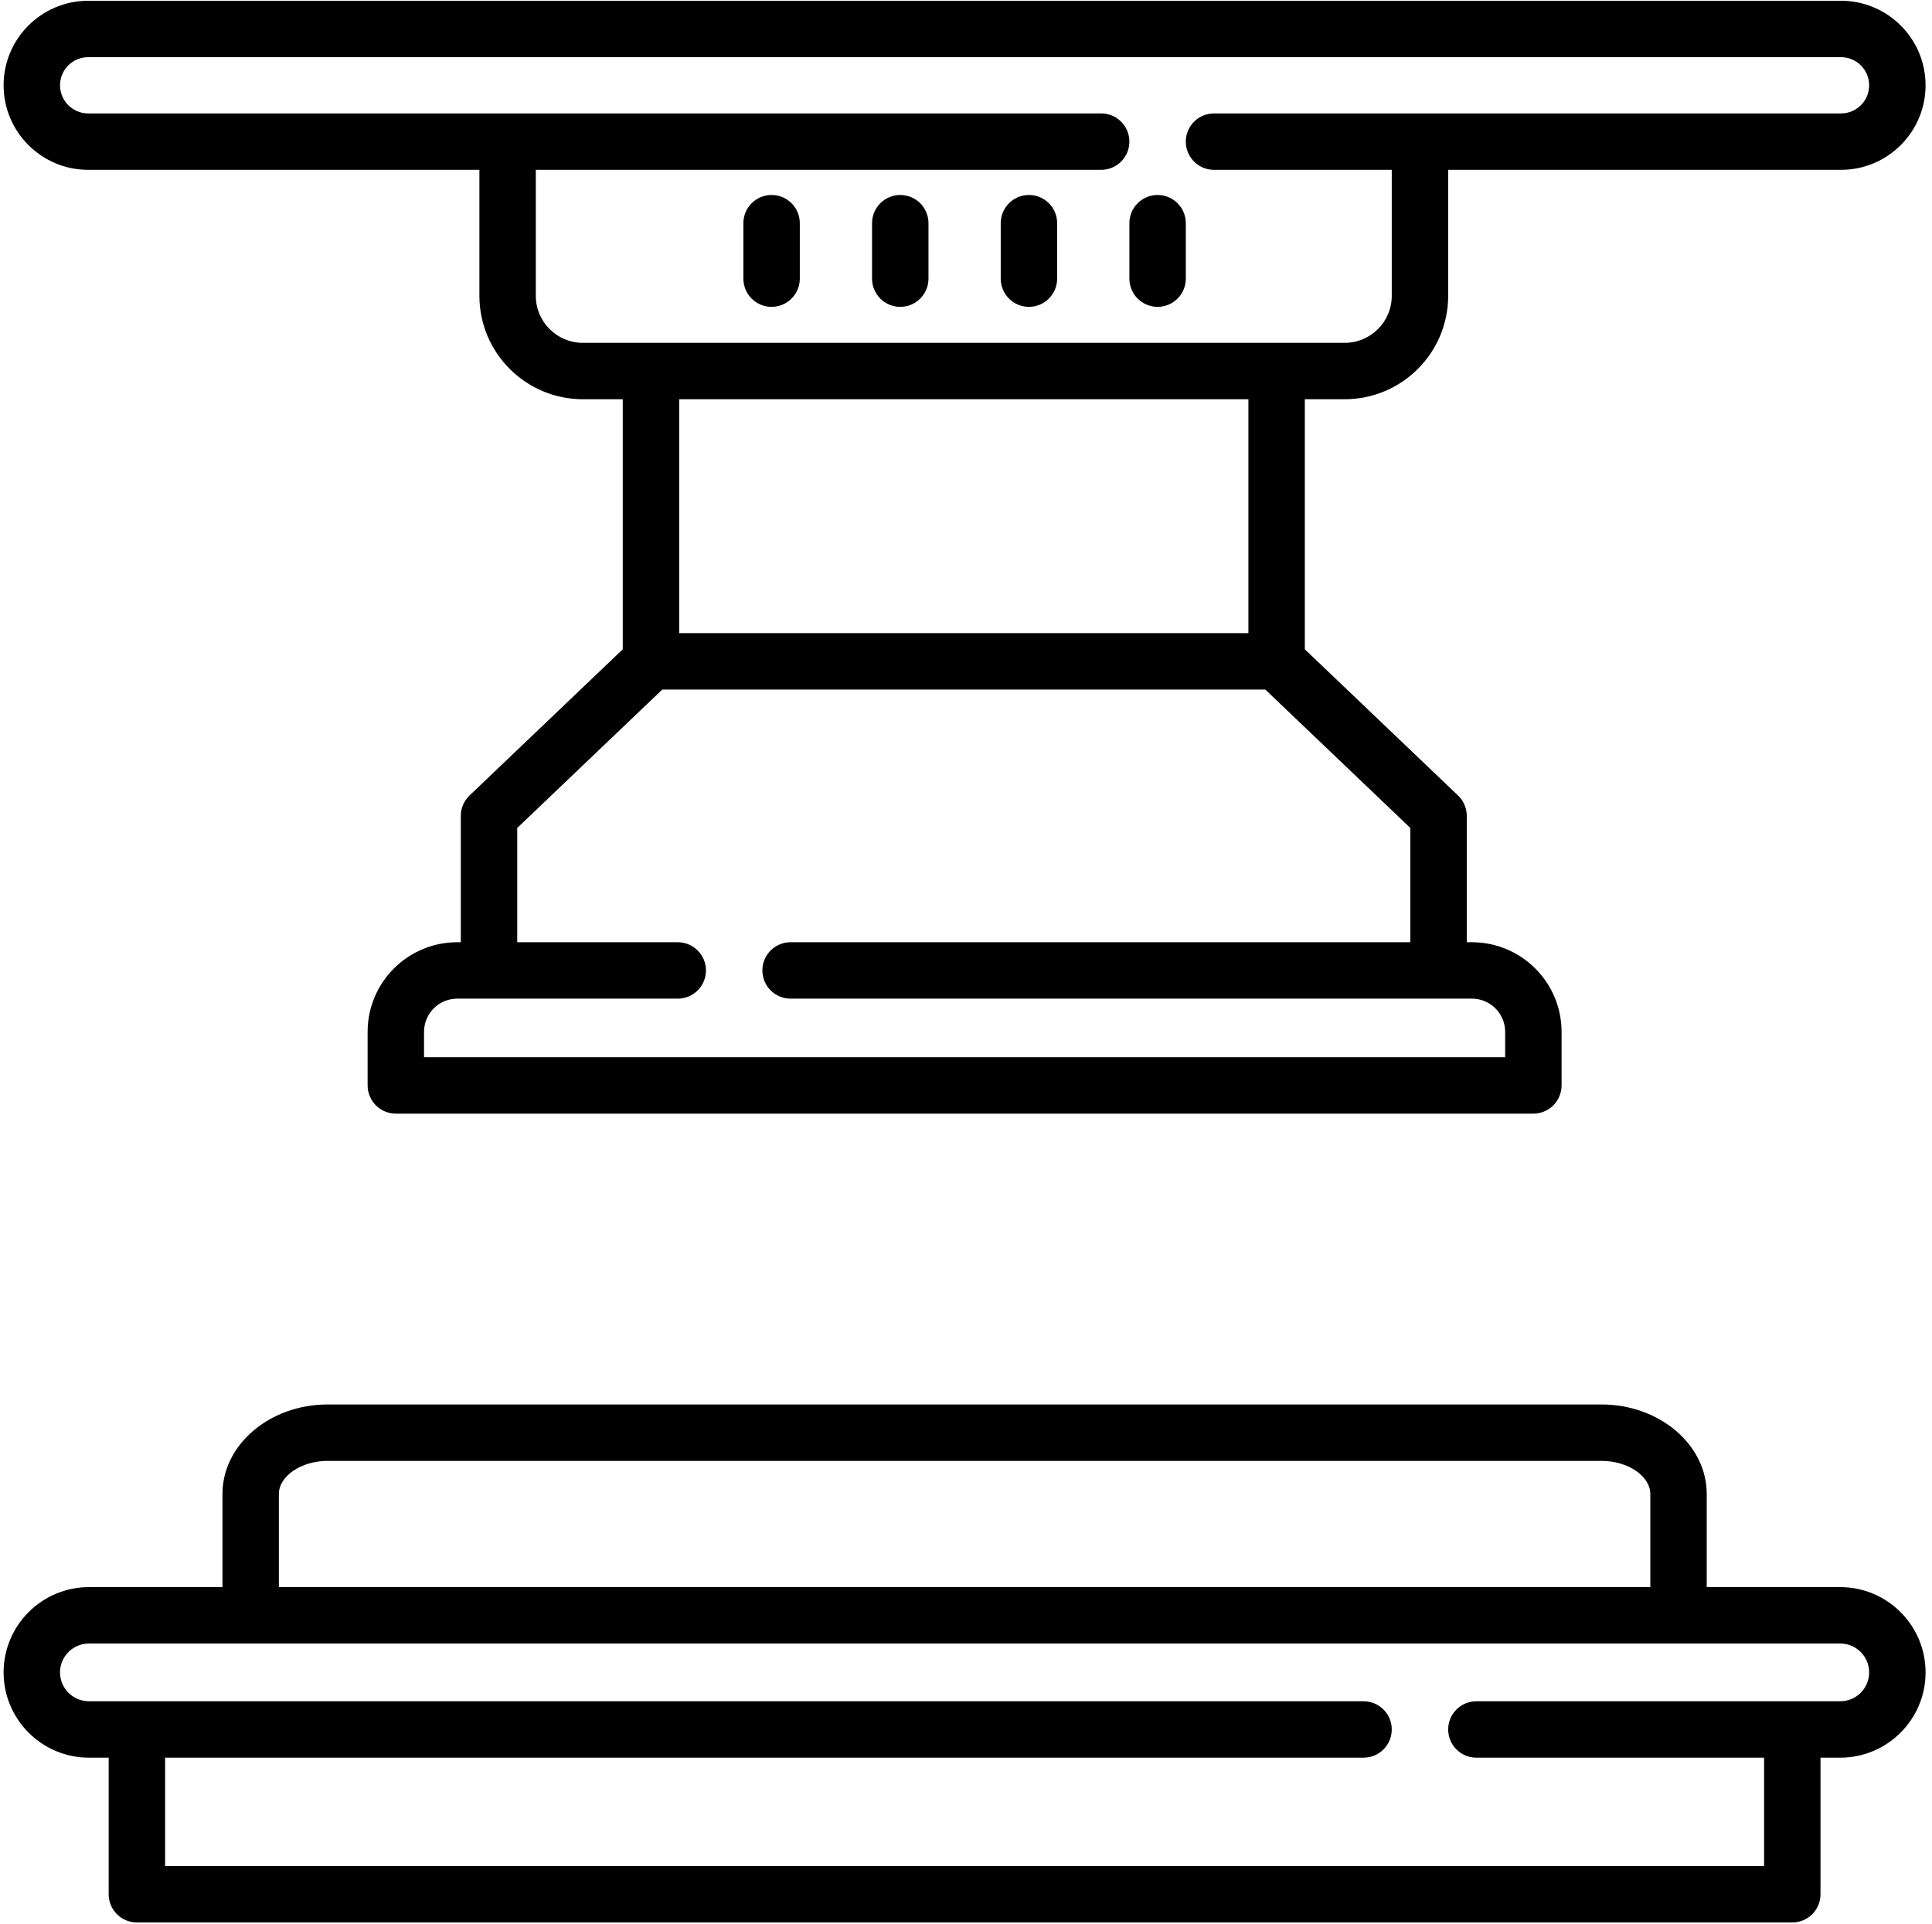 <?xml version="1.0" encoding="UTF-8"?> <svg xmlns="http://www.w3.org/2000/svg" width="239" height="238" viewBox="0 0 239 238" fill="none"> <g clip-path="url(#clip0_195_134)"> <path d="M10.906 21.013H59.305V36.604C59.305 43.657 65.045 49.395 72.1 49.395H77.039V80.333L58.085 98.421C57.744 98.747 57.472 99.139 57.286 99.573C57.1 100.007 57.005 100.474 57.005 100.946V116.576H56.561C50.45 116.576 45.477 121.547 45.477 127.656V134.292C45.477 134.75 45.567 135.204 45.742 135.627C45.918 136.051 46.175 136.436 46.499 136.76C46.823 137.084 47.208 137.341 47.631 137.516C48.055 137.692 48.508 137.782 48.967 137.782H189.685C190.143 137.782 190.597 137.692 191.021 137.516C191.444 137.341 191.829 137.084 192.153 136.76C192.477 136.436 192.734 136.051 192.909 135.627C193.085 135.204 193.175 134.75 193.175 134.292V127.656C193.175 121.547 188.203 116.576 182.091 116.576H181.448V100.946C181.448 99.992 181.058 99.079 180.367 98.421L161.414 80.333V49.395H166.353C173.408 49.395 179.148 43.657 179.148 36.604V21.013H227.746C233.514 21.013 238.205 16.321 238.205 10.553C238.205 4.787 233.513 0.095 227.746 0.095H10.906C5.138 0.095 0.446 4.787 0.446 10.553C0.446 16.321 5.138 21.013 10.906 21.013ZM174.469 116.576H97.8C95.872 116.576 94.31 118.138 94.31 120.066C94.31 121.993 95.872 123.556 97.8 123.556H182.091C184.355 123.556 186.196 125.395 186.196 127.657V130.803H52.456V127.657C52.456 125.395 54.297 123.556 56.561 123.556H83.842C85.769 123.556 87.331 121.993 87.331 120.066C87.331 118.138 85.769 116.576 83.842 116.576H63.984V102.44L81.927 85.316H156.527L174.469 102.44V116.576H174.469ZM154.435 78.336H84.018V49.395H154.435V78.336ZM10.906 7.074H227.746C229.665 7.074 231.226 8.635 231.226 10.553C231.226 12.472 229.665 14.033 227.746 14.033H150.18C148.253 14.033 146.691 15.595 146.691 17.523C146.691 19.451 148.253 21.013 150.18 21.013H172.169V36.604C172.169 39.809 169.56 42.416 166.353 42.416H72.099C68.892 42.416 66.283 39.809 66.283 36.604V21.013H136.221C138.149 21.013 139.711 19.451 139.711 17.523C139.711 15.595 138.149 14.033 136.221 14.033H10.906C8.987 14.033 7.426 12.472 7.426 10.553C7.426 8.635 8.987 7.074 10.906 7.074ZM227.652 196.364H211.133V184.847C211.133 178.737 205.292 173.766 198.112 173.766H40.54C33.36 173.766 27.519 178.737 27.519 184.847V196.364H10.999C5.181 196.364 0.446 201.097 0.446 206.915C0.446 212.732 5.181 217.465 10.999 217.465H13.444V234.364C13.444 234.822 13.534 235.276 13.71 235.699C13.885 236.123 14.142 236.507 14.466 236.832C14.79 237.156 15.175 237.413 15.598 237.588C16.022 237.763 16.476 237.854 16.934 237.854H221.718C222.176 237.854 222.63 237.763 223.053 237.588C223.477 237.413 223.861 237.156 224.185 236.832C224.509 236.507 224.766 236.123 224.942 235.699C225.117 235.276 225.207 234.822 225.207 234.364V217.465H227.652C233.471 217.465 238.205 212.732 238.205 206.915C238.205 201.097 233.471 196.364 227.652 196.364ZM34.498 184.846C34.498 182.623 37.265 180.745 40.54 180.745H198.111C201.386 180.745 204.154 182.623 204.154 184.846V196.364H34.498V184.846ZM227.652 210.486H182.638C180.711 210.486 179.148 212.048 179.148 213.975C179.148 215.903 180.711 217.465 182.638 217.465H218.228V230.875H20.424V217.465H168.68C170.607 217.465 172.169 215.903 172.169 213.975C172.169 212.048 170.607 210.486 168.68 210.486H10.999C9.028 210.486 7.425 208.884 7.425 206.915C7.425 204.945 9.028 203.343 10.999 203.343H227.652C229.623 203.343 231.226 204.945 231.226 206.915C231.226 208.884 229.623 210.486 227.652 210.486Z" fill="black"></path> <path d="M95.451 24.123C94.992 24.123 94.539 24.214 94.115 24.389C93.692 24.564 93.307 24.821 92.983 25.145C92.659 25.47 92.402 25.854 92.227 26.278C92.051 26.701 91.961 27.155 91.961 27.613V34.475C91.961 36.403 93.523 37.965 95.451 37.965C97.378 37.965 98.941 36.403 98.941 34.475V27.613C98.941 27.154 98.85 26.701 98.675 26.277C98.499 25.854 98.242 25.469 97.918 25.145C97.594 24.821 97.21 24.564 96.786 24.389C96.363 24.214 95.909 24.123 95.451 24.123ZM111.368 24.123C110.91 24.123 110.456 24.214 110.032 24.389C109.609 24.564 109.224 24.821 108.9 25.145C108.576 25.47 108.319 25.854 108.144 26.278C107.968 26.701 107.878 27.155 107.878 27.613V34.475C107.878 36.403 109.44 37.965 111.368 37.965C113.296 37.965 114.858 36.403 114.858 34.475V27.613C114.858 27.154 114.767 26.701 114.592 26.277C114.417 25.854 114.16 25.469 113.836 25.145C113.512 24.821 113.127 24.564 112.703 24.389C112.28 24.214 111.826 24.123 111.368 24.123ZM127.285 24.123C126.827 24.123 126.373 24.214 125.949 24.389C125.526 24.564 125.141 24.821 124.817 25.145C124.493 25.47 124.236 25.854 124.061 26.278C123.885 26.701 123.795 27.155 123.795 27.613V34.475C123.795 36.403 125.357 37.965 127.285 37.965C129.212 37.965 130.775 36.403 130.775 34.475V27.613C130.775 27.154 130.684 26.701 130.509 26.277C130.334 25.854 130.076 25.469 129.752 25.145C129.428 24.821 129.044 24.564 128.62 24.389C128.197 24.214 127.743 24.123 127.285 24.123ZM139.712 34.474C139.712 36.402 141.275 37.964 143.202 37.964C145.13 37.964 146.692 36.402 146.692 34.474V27.613C146.692 25.685 145.13 24.123 143.202 24.123C141.275 24.123 139.712 25.685 139.712 27.613V34.474Z" fill="black"></path> </g> <defs> <clipPath id="clip0_195_134"> <rect width="237.759" height="237.759" fill="white" transform="translate(0.446 0.096)"></rect> </clipPath> </defs> </svg> 